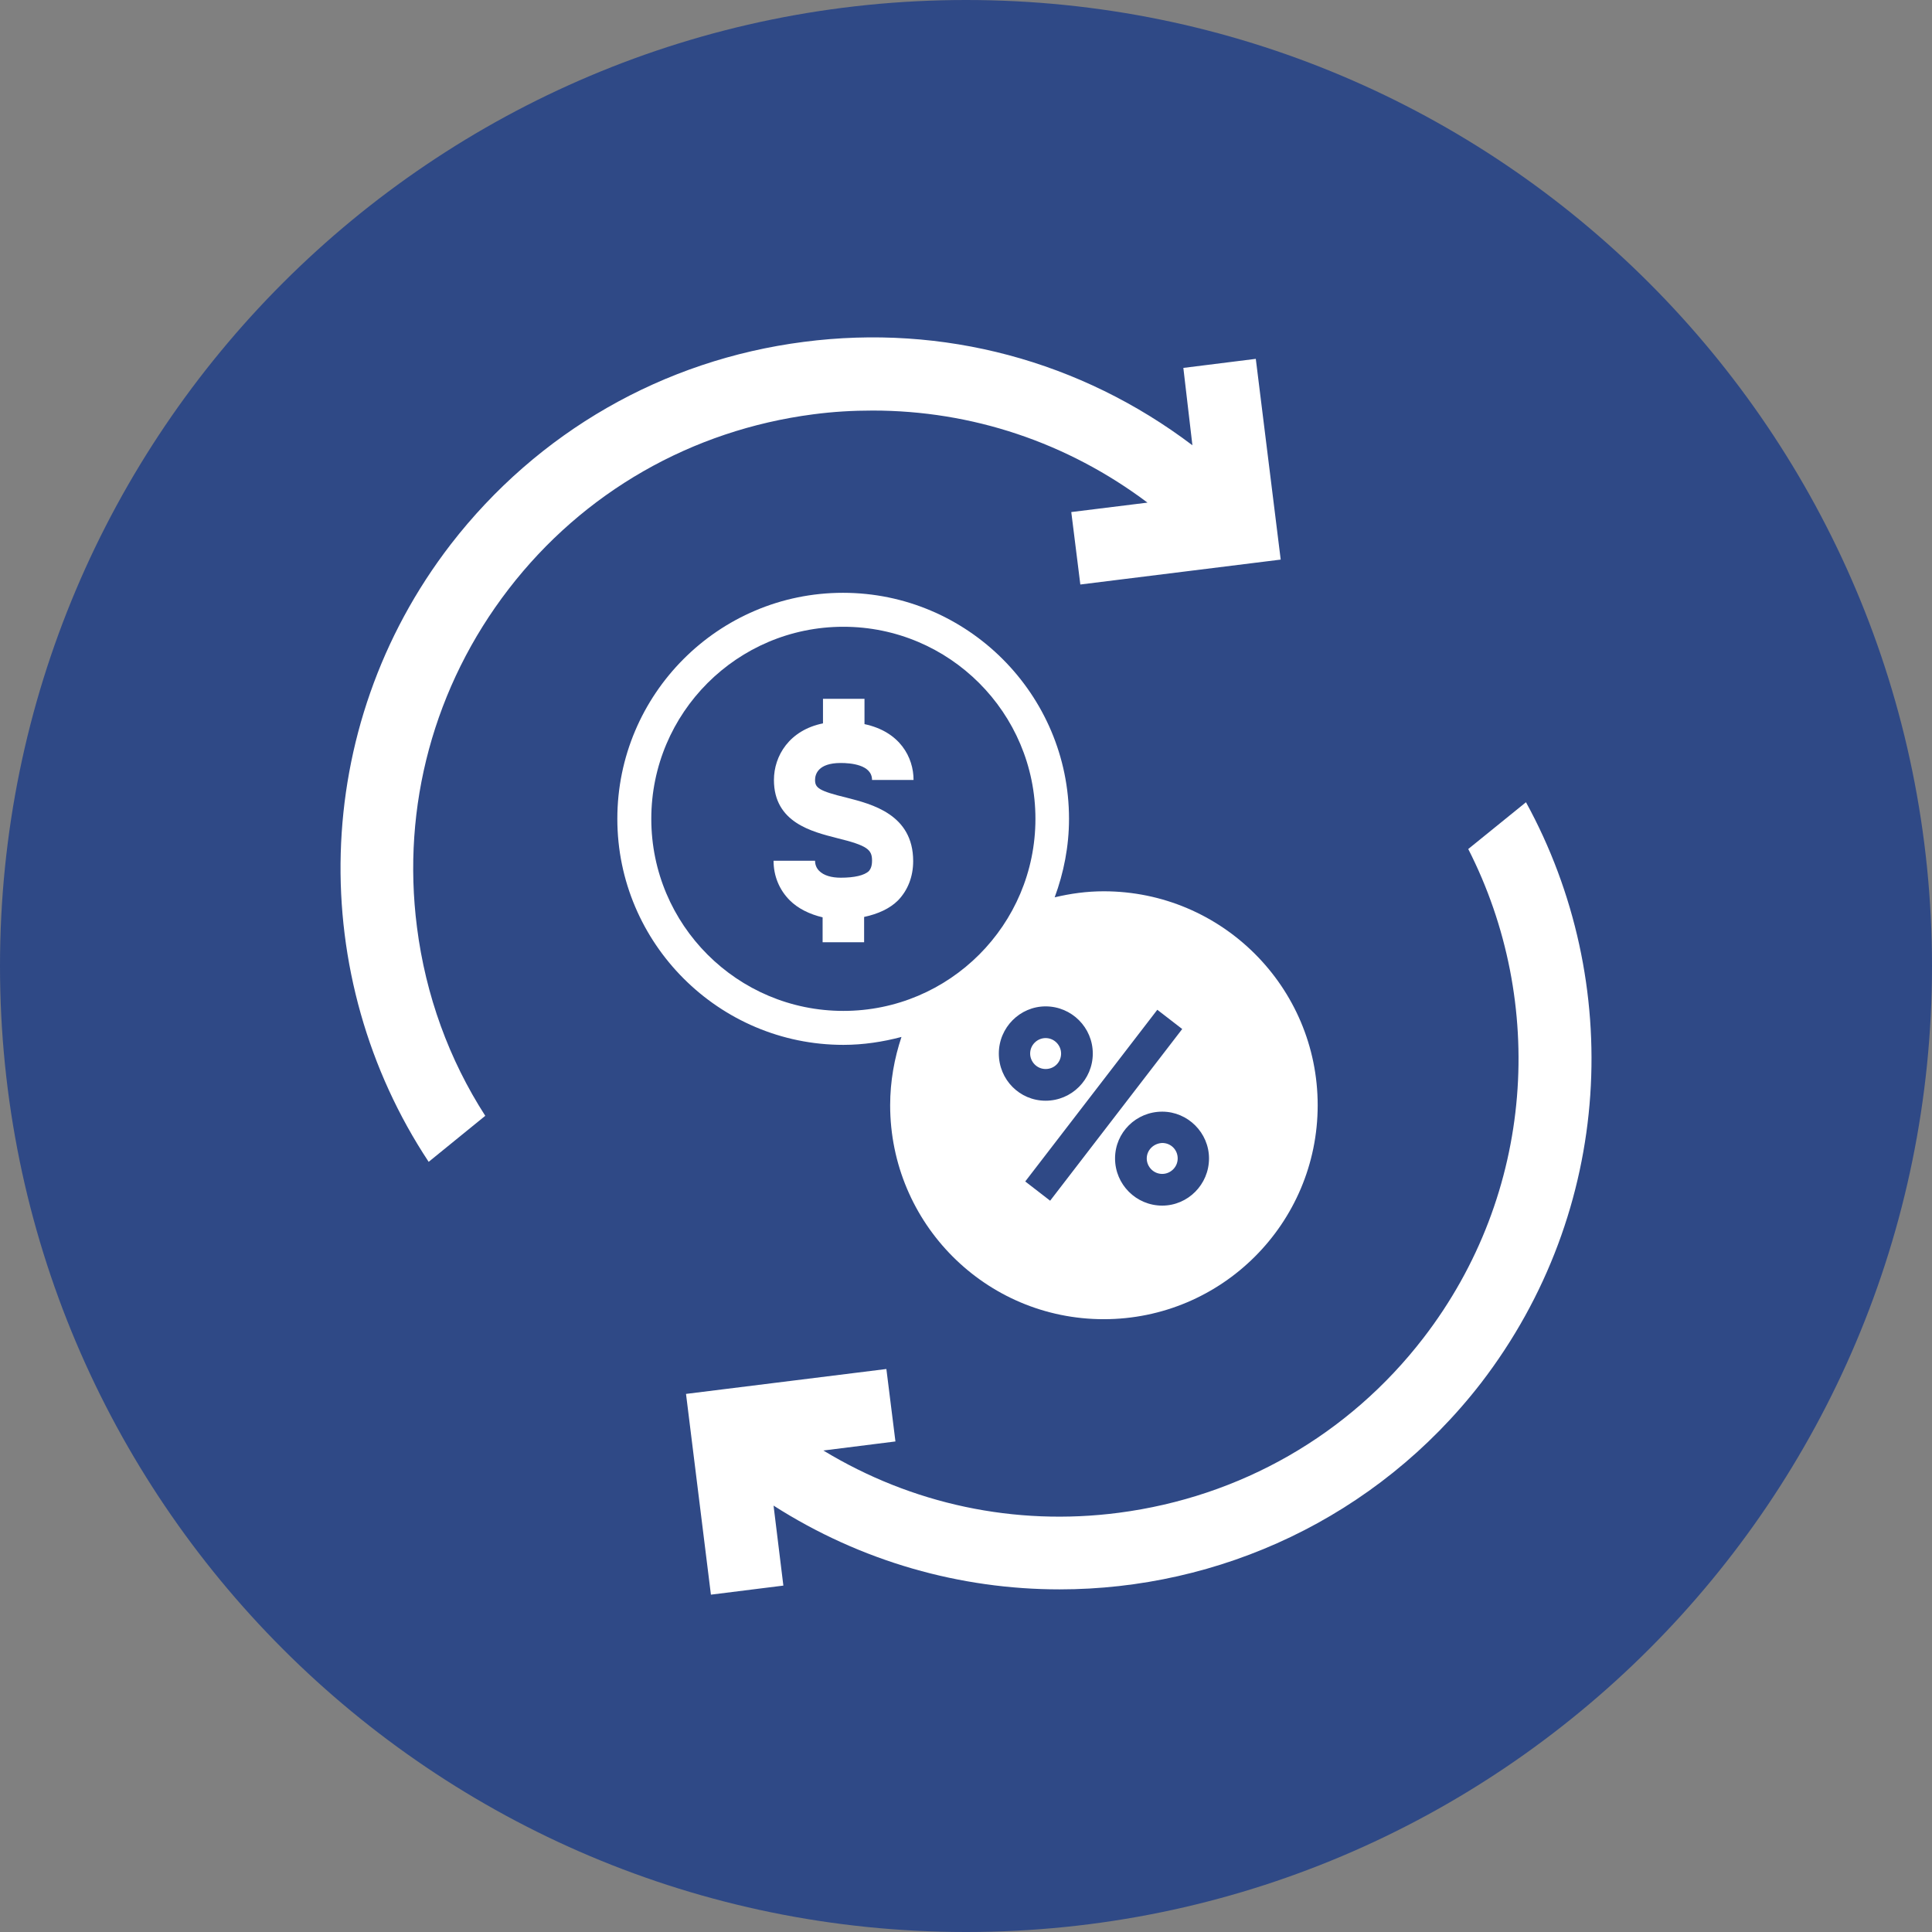 <?xml version="1.0" encoding="utf-8"?>
<!-- Generator: Adobe Illustrator 27.7.0, SVG Export Plug-In . SVG Version: 6.00 Build 0)  -->
<svg version="1.1" id="Layer_1" xmlns="http://www.w3.org/2000/svg" xmlns:xlink="http://www.w3.org/1999/xlink" x="0px" y="0px"
	 viewBox="0 0 512 512" style="enable-background:new 0 0 512 512;" xml:space="preserve">
<rect x="0" y="0" width="512" height="512" fill="#808080" stroke="none"/>
<style type="text/css">
	.st0{fill:#2F4986;}
	.st1{fill:#FFFFFF;}
</style>
<g>
	<path class="st0" d="M512,256c0,141.4-114.6,256-256,256S0,397.4,0,256S114.6,0,256,0S512,114.6,512,256"/>
	<path class="st1" d="M134.8,156.1c19.8-25.7,48.5-42.1,80.7-46.3c5.3-0.7,10.5-1,15.8-1c26.2,0,51.5,8.4,72.8,24.4l-20.2,2.5
		l2.4,19.2l53.1-6.6l-6.6-53.2l-19.2,2.4L316,118c-29.6-22.4-66.1-32.2-103-27.4c-37.3,4.8-70.5,23.9-93.5,53.6
		c-37.7,48.9-38.2,114.9-5.9,163.7l15-12.2c-9.6-14.9-15.8-31.9-18.1-50C106.4,213.7,115,181.8,134.8,156.1L134.8,156.1z"/>
	<path class="st1" d="M404.4,212.6L389.1,225c20.7,40.6,17.7,91.2-11.9,129.6c-19.8,25.7-48.5,42.1-80.7,46.3
		c-27.6,3.6-54.9-2.3-78.3-16.5l19.1-2.4l-2.4-19.2l-53.1,6.6l6.6,53.2l19.2-2.4l-2.6-21.2c23.3,14.9,49.6,22.2,75.8,22.2
		c42.2,0,83.9-18.8,111.7-54.7C427.7,320.7,430.5,260.2,404.4,212.6L404.4,212.6z"/>
	<path class="st1" d="M303.9,307c0,2.2,1.8,4.1,4.1,4.1c2.2,0,4.1-1.8,4.1-4.1s-1.8-4.1-4.1-4.1C305.7,303,303.9,304.8,303.9,307z"
		/>
	<path class="st1" d="M273,279.2c0,2.2,1.8,4.1,4.1,4.1s4.1-1.8,4.1-4.1c0-2.2-1.8-4.1-4.1-4.1C274.9,275.1,273,276.9,273,279.2z"/>
	<path class="st1" d="M292.5,349.6c31.3,0,56.7-25.4,56.7-56.7c0-31.3-25.4-56.7-56.7-56.7c-4.5,0-8.8,0.6-13,1.6
		c2.4-6.5,3.8-13.5,3.8-20.8c0-33-26.9-59.9-59.9-59.9S163.6,184,163.6,217c0,33,26.9,59.9,59.9,59.9c5.3,0,10.5-0.8,15.4-2.1
		c-1.9,5.7-3,11.8-3,18.1C235.9,324.2,261.2,349.6,292.5,349.6L292.5,349.6z M320.4,307c0,6.9-5.6,12.5-12.4,12.5
		c-6.9,0-12.5-5.6-12.5-12.5s5.6-12.4,12.5-12.4C314.8,294.6,320.4,300.2,320.4,307z M306.7,267.6l6.6,5.1l-35,45.5l-6.6-5.1
		L306.7,267.6z M289.6,279.2c0,6.9-5.6,12.5-12.5,12.5c-6.9,0-12.4-5.6-12.4-12.5c0-6.9,5.6-12.5,12.4-12.5
		C284,266.7,289.6,272.3,289.6,279.2z M172.6,217c0-28.1,22.8-50.9,50.9-50.9s50.9,22.8,50.9,50.9c0,28.1-22.8,50.9-50.9,50.9
		C195.4,267.9,172.6,245.1,172.6,217L172.6,217z"/>
	<path class="st1" d="M224.4,211.4c-7.4-1.8-8.4-2.6-8.4-4.7c0-1.4,0.7-4.5,6.8-4.5c2.5,0,8.3,0.4,8.3,4.5h11c0-6-3.6-12.8-13-14.8
		l0-6.7l-11,0l0,6.5c-8.9,1.8-13,8.6-13,15c0,11.3,10.1,13.7,16.7,15.4c8.2,2,9.3,3.1,9.3,6c0,1.8-0.6,2.4-0.8,2.7
		c-1.2,1.2-3.9,1.8-7.5,1.8h0c-2.5,0-4.5-0.6-5.7-1.8c-0.7-0.7-1.1-1.6-1.1-2.7h-11c0,4,1.5,7.7,4.3,10.5c2.2,2.2,5.3,3.7,8.7,4.5
		l0,6.6l11,0l0-6.7c3.7-0.8,6.8-2.2,9-4.4c2.6-2.7,4-6.3,4-10.4C242,215.8,231,213.1,224.4,211.4L224.4,211.4z"/>
</g>
</svg>
